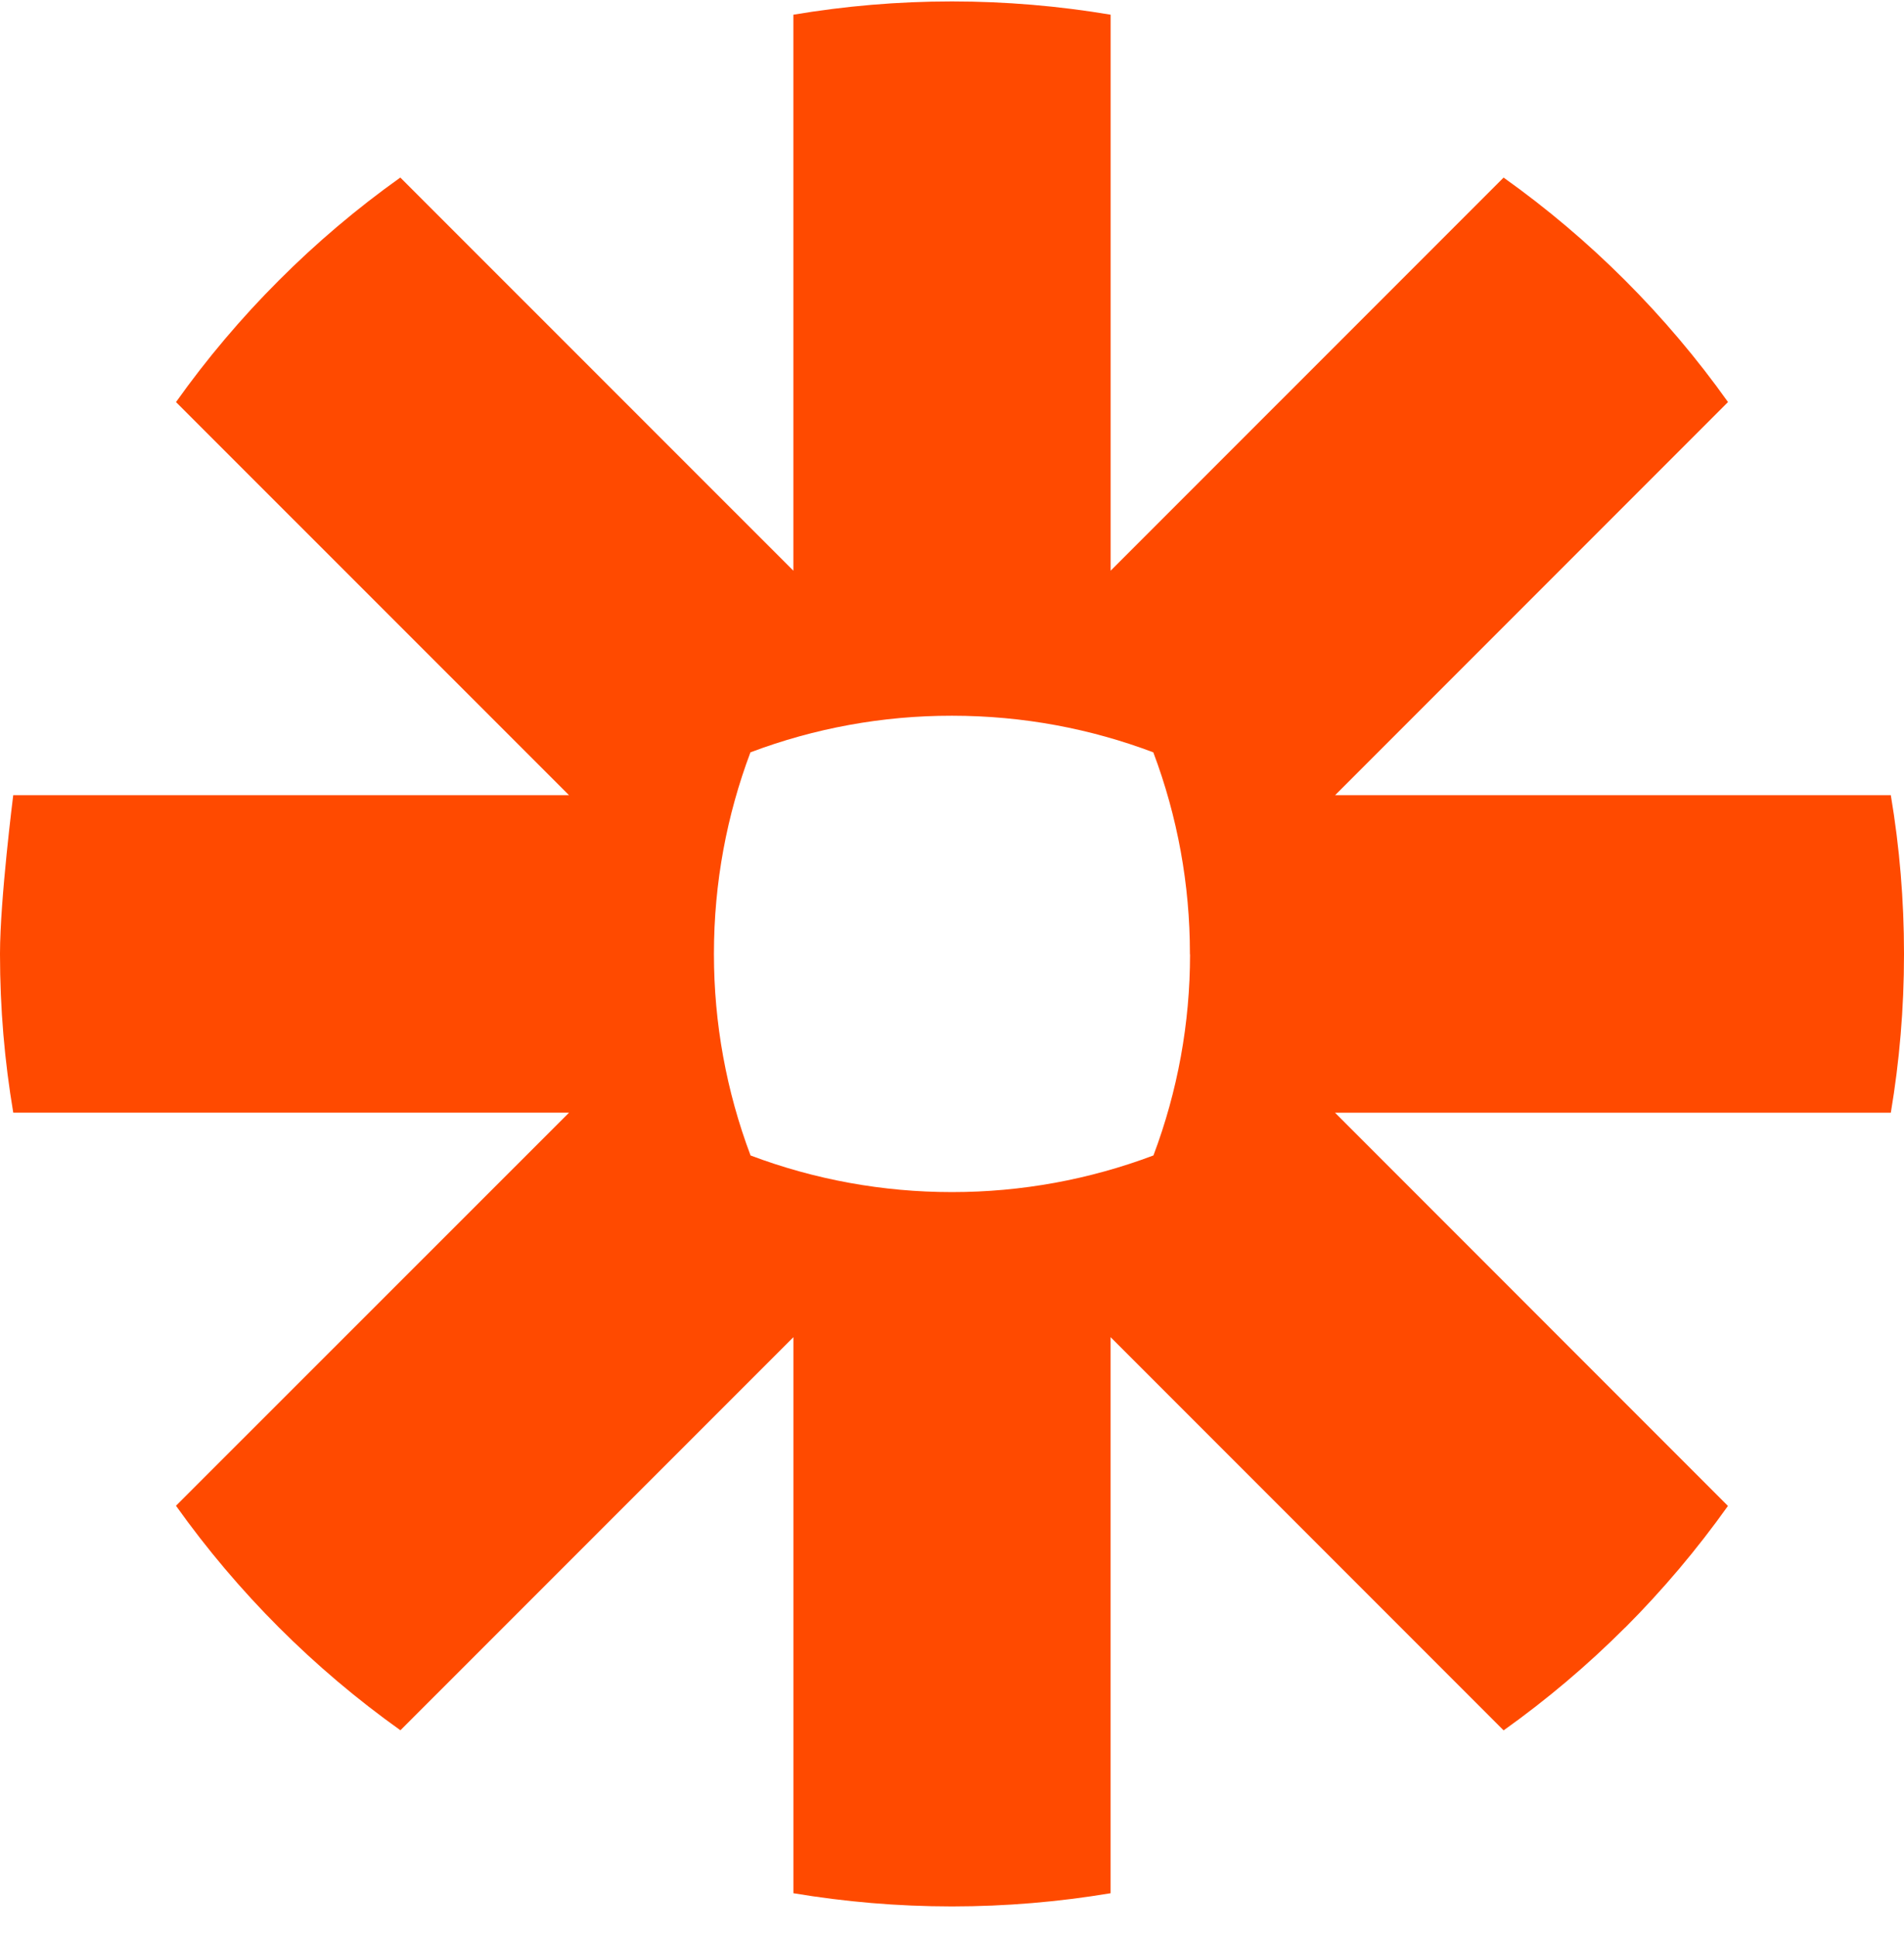 <?xml version="1.0" encoding="UTF-8"?> <svg xmlns="http://www.w3.org/2000/svg" width="60" height="61" viewBox="0 0 60 61" fill="none"><path d="M37.501 30.059C37.502 32.223 37.111 34.368 36.348 36.392C34.323 37.155 32.178 37.546 30.014 37.546H29.987C27.823 37.546 25.677 37.156 23.652 36.393C22.889 34.369 22.498 32.222 22.498 30.059V30.03C22.498 27.801 22.907 25.666 23.648 23.696C25.673 22.932 27.82 22.541 29.984 22.543H30.009C32.239 22.543 34.373 22.952 36.344 23.696C37.107 25.72 37.498 27.866 37.497 30.03V30.059H37.499L37.501 30.059ZM59.584 25.045H42.073L54.454 12.663C52.507 9.929 50.117 7.539 47.382 5.593L34.999 17.975V0.463C33.353 0.186 31.686 0.046 30.017 0.045H29.984C28.286 0.045 26.622 0.191 25.001 0.463V17.975L12.615 5.592C11.251 6.563 9.971 7.646 8.788 8.831L8.782 8.837C7.599 10.02 6.516 11.301 5.546 12.664L17.931 25.045H0.417C0.417 25.045 0 28.334 0 30.035V30.056C0 31.756 0.144 33.423 0.418 35.045H17.932L5.545 47.425C7.493 50.159 9.883 52.549 12.618 54.497L25.002 42.116V59.629C26.621 59.9 28.282 60.044 29.979 60.045H30.021C31.689 60.044 33.354 59.904 34.998 59.629V42.116L47.383 54.5C48.748 53.528 50.029 52.445 51.213 51.261H51.216C52.399 50.076 53.481 48.795 54.452 47.431L42.07 35.046H59.585C59.857 33.425 60 31.764 60 30.067V30.024C60 28.355 59.861 26.691 59.585 25.047L59.584 25.045Z" fill="#FF4A00"></path></svg> 
